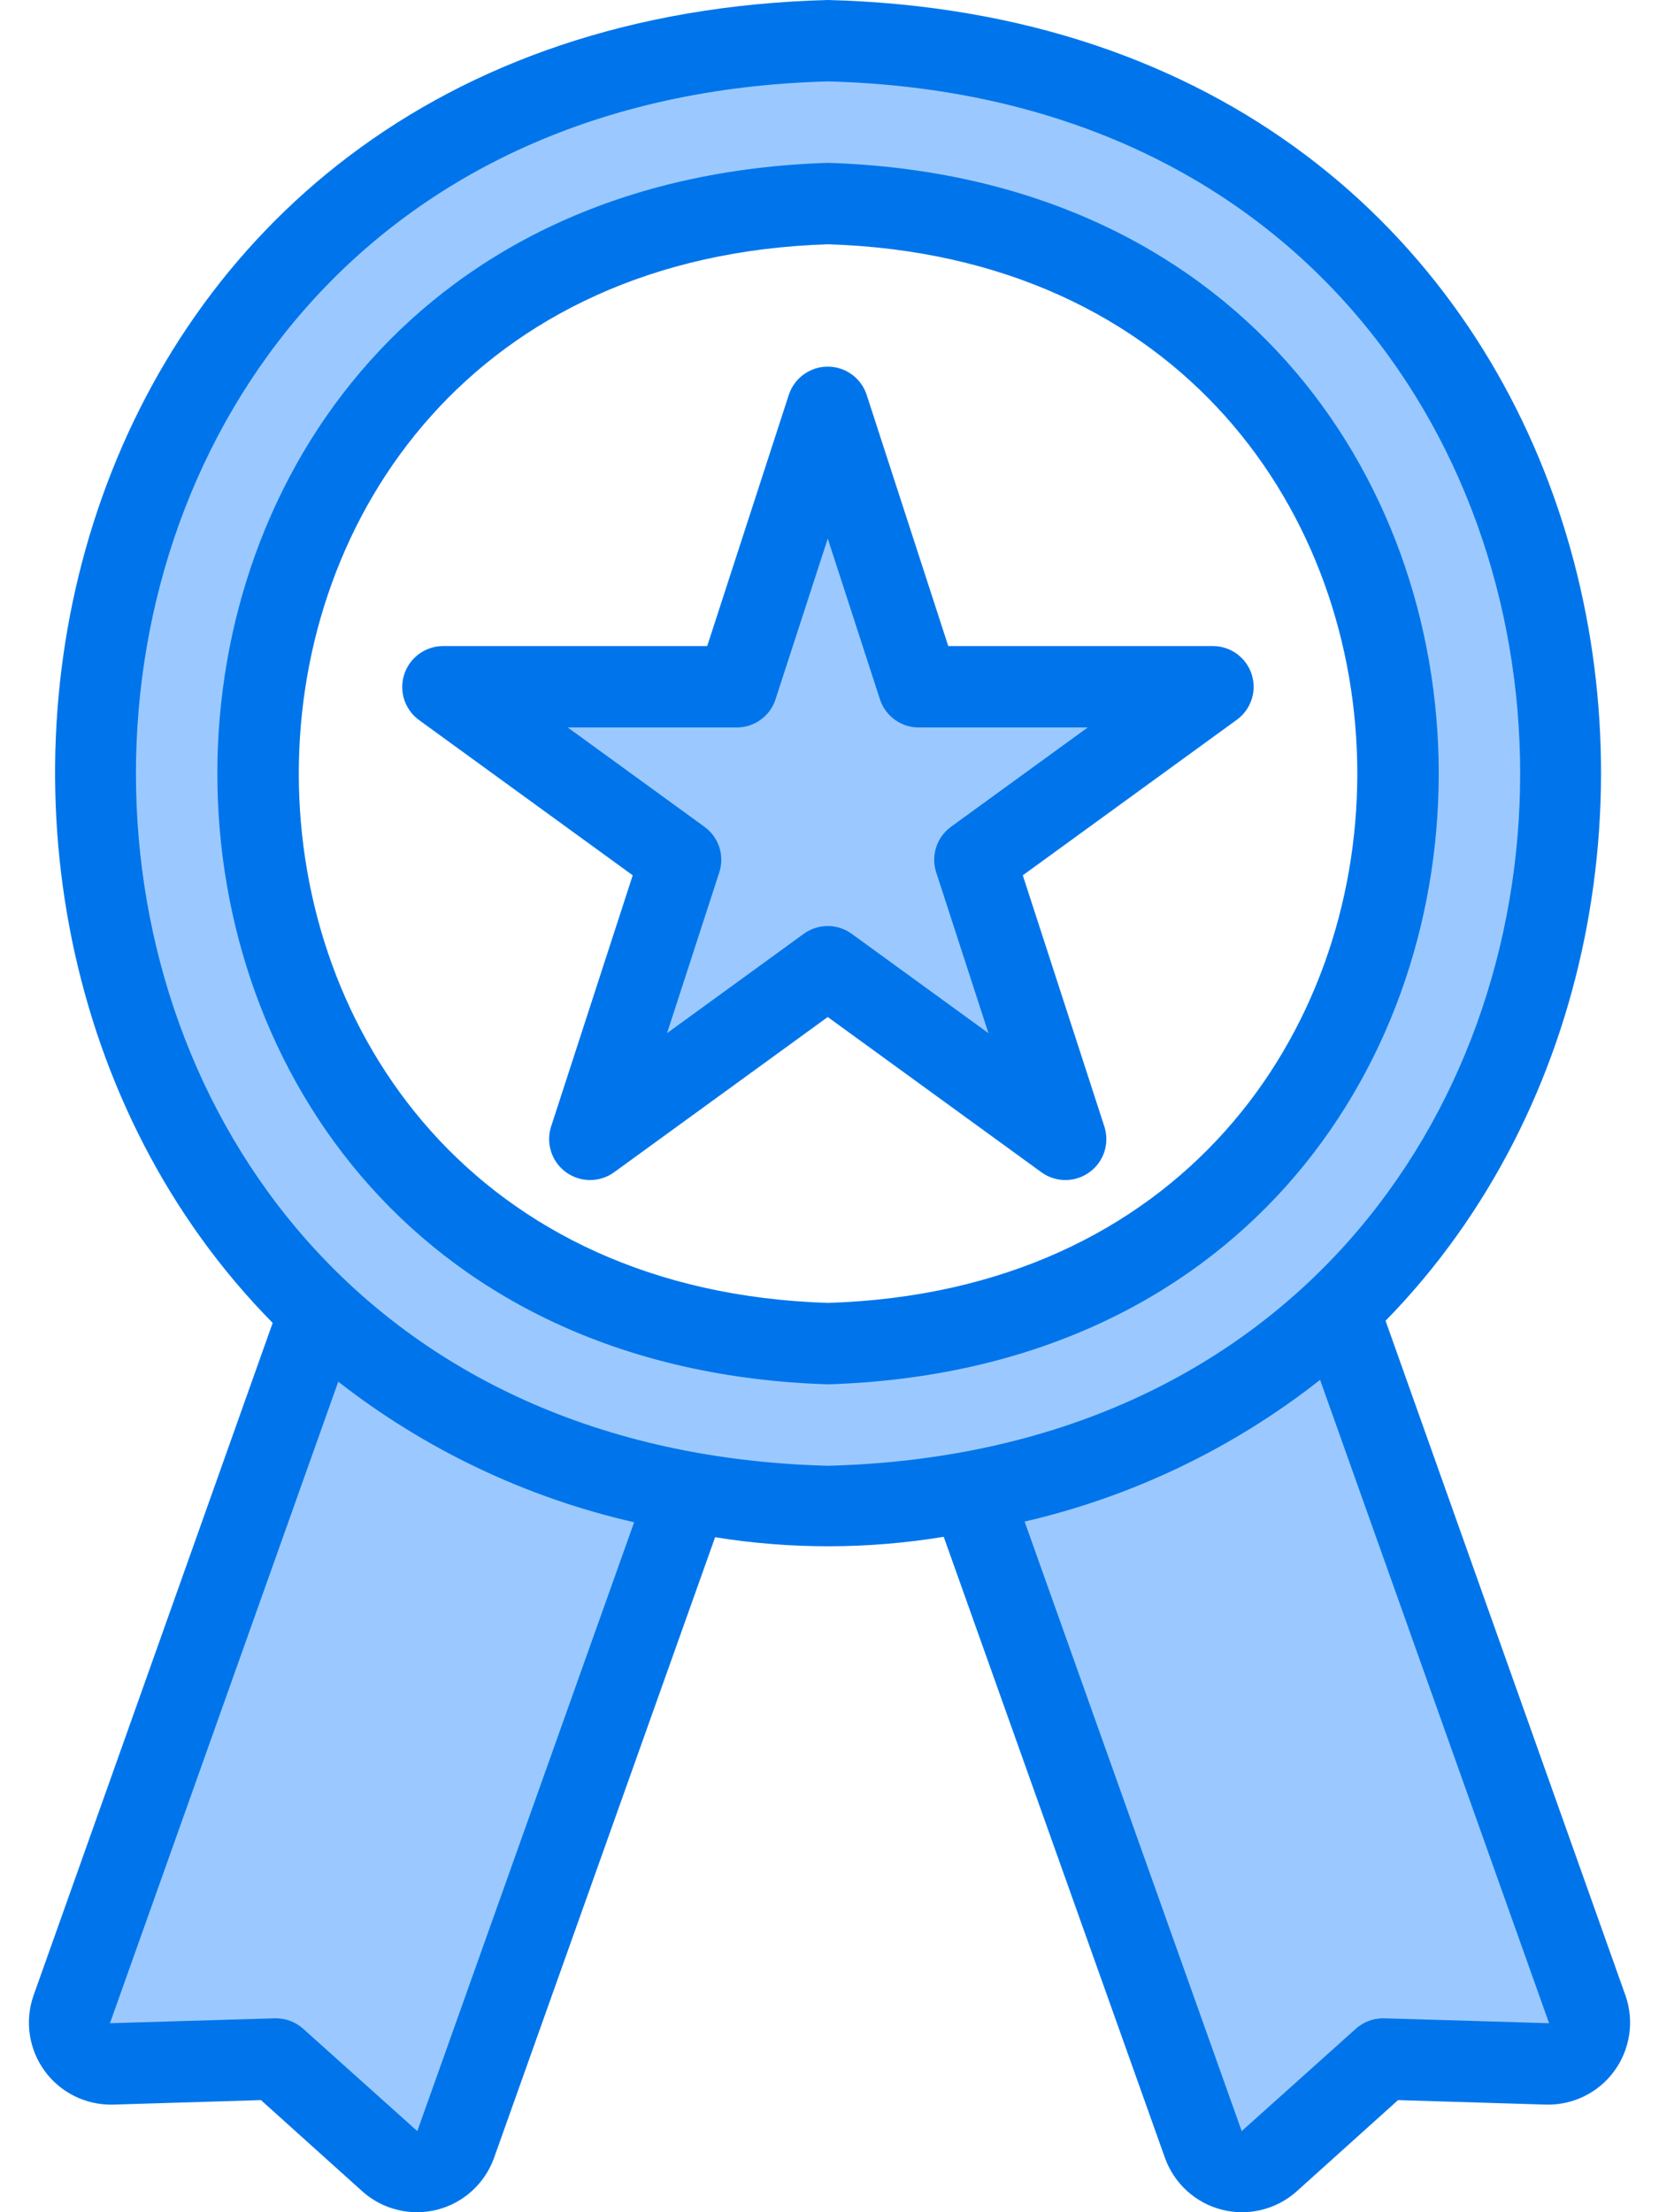 <?xml version="1.0" encoding="UTF-8"?>
<svg xmlns="http://www.w3.org/2000/svg" width="39" height="52" viewBox="0 0 39 52" fill="none">
  <path d="M31.365 30.52L37.317 47.233C37.37 47.38 37.385 47.537 37.363 47.691C37.341 47.845 37.281 47.992 37.19 48.118C37.098 48.243 36.977 48.345 36.837 48.414C36.698 48.482 36.543 48.516 36.388 48.511L32.513 48.398L29.833 50.808C29.716 50.913 29.575 50.987 29.422 51.025C29.27 51.063 29.11 51.062 28.958 51.024C28.805 50.985 28.665 50.91 28.549 50.804C28.433 50.698 28.344 50.565 28.291 50.417L22.349 33.731L31.365 30.52Z" fill="#9BC9FF"></path>
  <path d="M7.567 30.52L1.615 47.233C1.563 47.38 1.547 47.537 1.569 47.691C1.591 47.845 1.651 47.992 1.742 48.118C1.834 48.243 1.955 48.345 2.095 48.414C2.234 48.482 2.389 48.516 2.544 48.511L6.419 48.398L9.099 50.808C9.216 50.913 9.357 50.987 9.51 51.025C9.662 51.063 9.822 51.062 9.974 51.024C10.127 50.985 10.267 50.91 10.383 50.804C10.499 50.698 10.588 50.565 10.641 50.417L16.583 33.731L7.567 30.52Z" fill="#9BC9FF"></path>
  <path d="M19.466 0.957C16.059 0.957 12.728 1.968 9.895 3.86C7.062 5.753 4.854 8.444 3.55 11.592C2.246 14.74 1.905 18.203 2.57 21.545C3.235 24.887 4.875 27.956 7.285 30.366C9.694 32.775 12.763 34.416 16.105 35.081C19.447 35.745 22.911 35.404 26.058 34.1C29.206 32.796 31.897 30.588 33.79 27.755C35.683 24.922 36.693 21.592 36.693 18.184C36.693 13.615 34.878 9.234 31.647 6.003C28.417 2.772 24.035 0.957 19.466 0.957ZM19.466 31.583C16.816 31.583 14.225 30.797 12.022 29.325C9.818 27.853 8.101 25.76 7.087 23.312C6.073 20.864 5.808 18.169 6.324 15.57C6.841 12.971 8.118 10.584 9.991 8.71C11.865 6.836 14.253 5.56 16.852 5.043C19.451 4.526 22.145 4.791 24.593 5.805C27.042 6.819 29.134 8.537 30.607 10.74C32.079 12.944 32.865 15.534 32.865 18.184C32.865 21.738 31.453 25.146 28.94 27.659C26.428 30.172 23.02 31.583 19.466 31.583Z" fill="#9BC9FF"></path>
  <path d="M19.466 9.571L21.604 16.151H28.523L22.926 20.218L25.064 26.798L19.466 22.731L13.868 26.798L16.006 20.218L10.409 16.151H17.328L19.466 9.571Z" fill="#9BC9FF"></path>
  <path d="M19.466 3.828C0.326 4.429 0.322 31.937 19.466 32.54C38.605 31.939 38.609 4.432 19.466 3.828ZM19.466 30.626C2.879 30.106 2.875 6.265 19.466 5.742C36.053 6.263 36.057 30.103 19.466 30.626ZM38.215 46.915L32.572 31.046C42.34 21.062 37.985 0.481 19.466 0C0.918 0.479 -3.424 21.131 6.41 31.096L0.785 46.915C0.684 47.208 0.655 47.522 0.701 47.828C0.747 48.135 0.866 48.426 1.048 48.677C1.23 48.928 1.47 49.131 1.748 49.269C2.025 49.407 2.332 49.476 2.642 49.471L6.135 49.365L8.528 51.519C8.763 51.726 9.045 51.873 9.35 51.946C9.654 52.02 9.972 52.018 10.276 51.941C10.58 51.863 10.86 51.713 11.092 51.503C11.325 51.292 11.502 51.029 11.61 50.734L16.811 36.134C18.591 36.421 20.406 36.417 22.185 36.124L27.39 50.734C27.498 51.029 27.675 51.292 27.908 51.503C28.14 51.713 28.42 51.863 28.724 51.941C29.028 52.018 29.346 52.02 29.65 51.946C29.955 51.873 30.237 51.726 30.472 51.519L32.865 49.365L36.358 49.471C36.668 49.476 36.975 49.407 37.252 49.269C37.53 49.131 37.77 48.928 37.952 48.677C38.134 48.426 38.253 48.135 38.299 47.828C38.345 47.522 38.316 47.208 38.215 46.915ZM9.81 50.093L7.131 47.691C6.955 47.532 6.726 47.443 6.489 47.442H6.461L2.585 47.557L7.952 32.478C9.999 34.076 12.374 35.204 14.907 35.782L9.81 50.093ZM19.466 1.914C41.157 2.474 41.162 33.891 19.466 34.454C-2.225 33.894 -2.23 2.478 19.466 1.914ZM32.539 47.442H32.511C32.274 47.443 32.045 47.532 31.869 47.691L29.19 50.093L24.087 35.766C26.619 35.18 28.991 34.042 31.033 32.435L36.416 47.557L32.539 47.442ZM28.516 15.186H22.292L20.369 9.267C20.304 9.078 20.181 8.913 20.018 8.797C19.855 8.681 19.659 8.618 19.459 8.618C19.258 8.618 19.063 8.681 18.9 8.797C18.736 8.913 18.614 9.078 18.548 9.267L16.625 15.186H10.402C10.201 15.19 10.007 15.255 9.846 15.375C9.685 15.494 9.565 15.66 9.503 15.851C9.441 16.042 9.44 16.247 9.5 16.438C9.561 16.629 9.679 16.797 9.839 16.917L14.874 20.575L12.951 26.494C12.892 26.686 12.895 26.891 12.959 27.081C13.022 27.271 13.144 27.437 13.306 27.554C13.468 27.672 13.663 27.736 13.863 27.738C14.064 27.74 14.26 27.679 14.424 27.564L19.459 23.906L24.494 27.564C24.658 27.679 24.854 27.74 25.054 27.738C25.255 27.736 25.449 27.672 25.611 27.554C25.774 27.437 25.895 27.271 25.959 27.081C26.022 26.891 26.025 26.686 25.966 26.494L24.044 20.575L29.078 16.917C29.241 16.798 29.362 16.631 29.424 16.439C29.486 16.247 29.486 16.04 29.424 15.848C29.362 15.656 29.24 15.489 29.077 15.37C28.914 15.251 28.718 15.187 28.516 15.186ZM22.355 19.435C22.192 19.554 22.07 19.722 22.008 19.914C21.945 20.106 21.945 20.313 22.008 20.506L23.236 24.285L20.021 21.949C19.858 21.831 19.661 21.767 19.459 21.767C19.256 21.767 19.06 21.831 18.896 21.949L15.681 24.285L16.909 20.506C16.972 20.313 16.972 20.106 16.91 19.914C16.847 19.722 16.725 19.554 16.562 19.435L13.347 17.1H17.321C17.523 17.1 17.72 17.036 17.883 16.917C18.047 16.799 18.169 16.631 18.231 16.439L19.459 12.66L20.686 16.439C20.749 16.631 20.87 16.799 21.034 16.917C21.198 17.036 21.395 17.1 21.597 17.1H25.57L22.355 19.435Z" fill="#0075EB"></path>
</svg>
